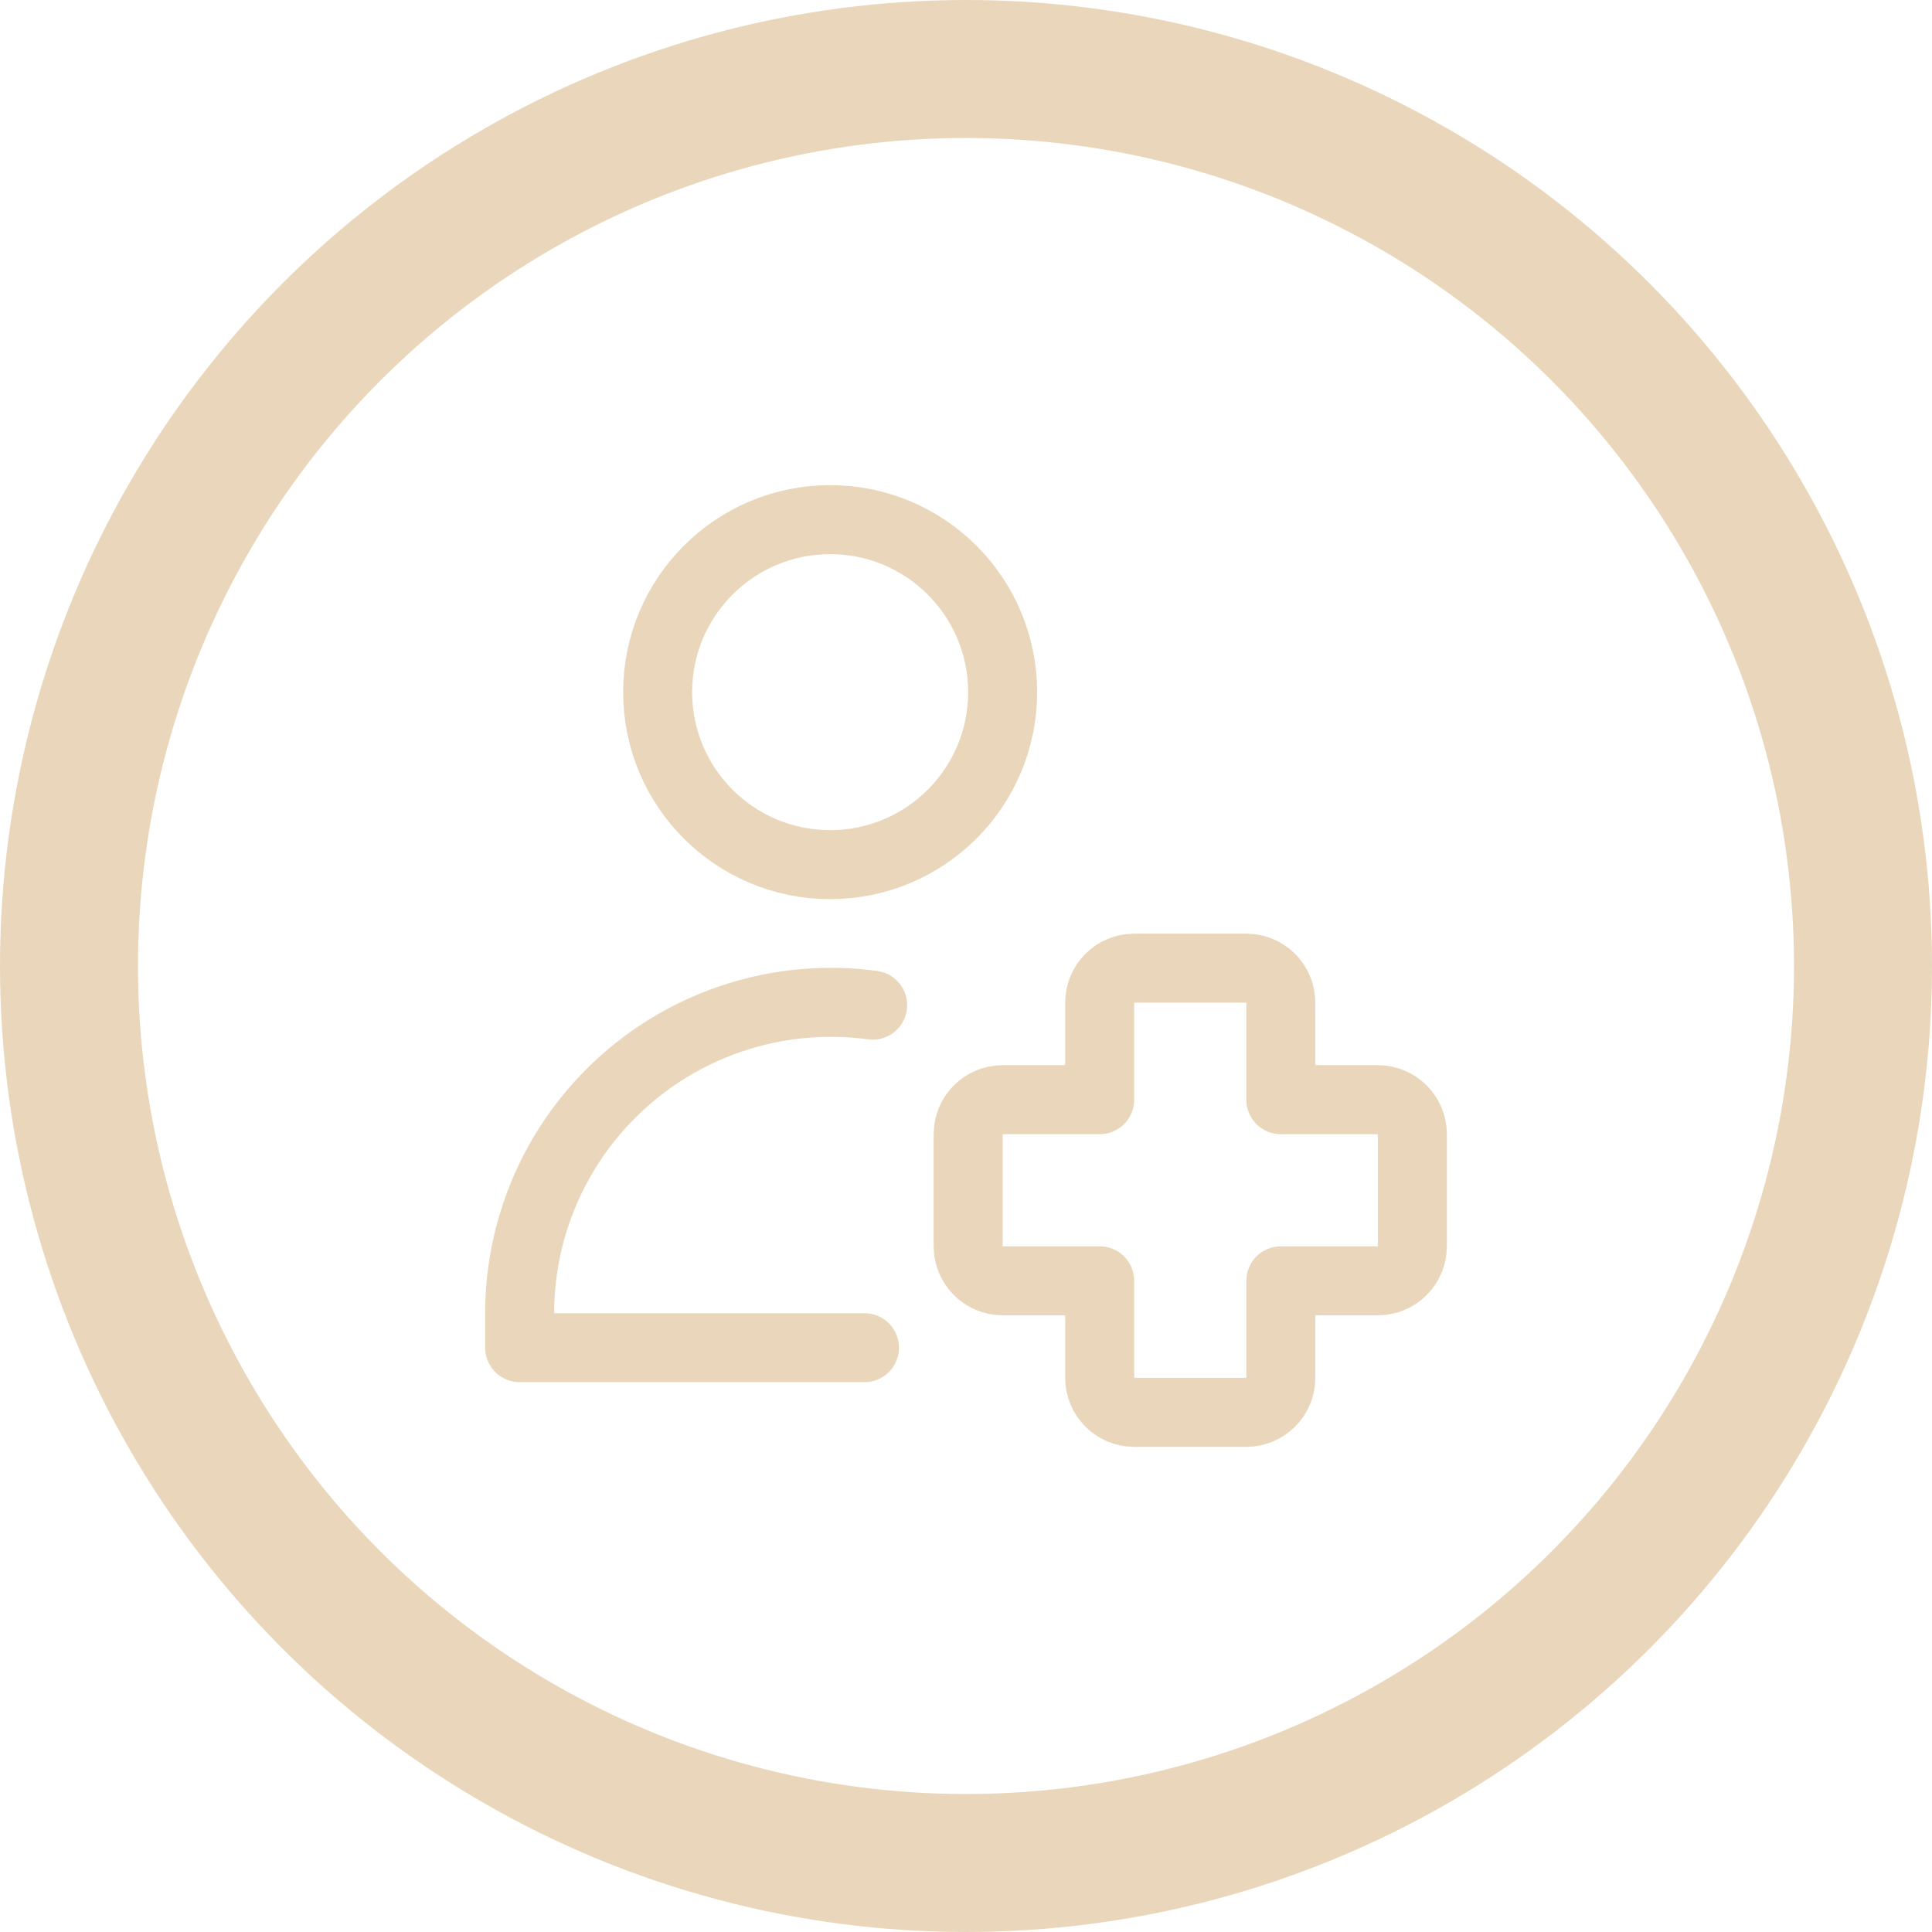 <svg width="56" height="56" viewBox="0 0 56 56" fill="none" xmlns="http://www.w3.org/2000/svg">
<circle cx="28" cy="28" r="26" stroke="#EAD7BB" stroke-width="4"/>
<g clip-path="url(#clip0_9_7)">
<path d="M24.062 25.062C26.824 25.062 29.062 22.824 29.062 20.062C29.062 17.301 26.824 15.062 24.062 15.062C21.301 15.062 19.062 17.301 19.062 20.062C19.062 22.824 21.301 25.062 24.062 25.062Z" stroke="#EAD7BB" stroke-width="2" stroke-linecap="round" stroke-linejoin="round"/>
<path d="M32.875 28.062C32.323 28.062 31.875 28.51 31.875 29.062V31.875H29.062C28.51 31.875 28.062 32.323 28.062 32.875V36.125C28.062 36.677 28.51 37.125 29.062 37.125H31.875V39.938C31.875 40.49 32.323 40.938 32.875 40.938H36.125C36.677 40.938 37.125 40.49 37.125 39.938V37.125H39.938C40.49 37.125 40.938 36.677 40.938 36.125V32.875C40.938 32.323 40.49 31.875 39.938 31.875H37.125V29.062C37.125 28.51 36.677 28.062 36.125 28.062H32.875Z" stroke="#EAD7BB" stroke-width="2" stroke-linecap="round" stroke-linejoin="round"/>
<path d="M25.057 39.063H15.062V37.979C15.078 36.454 15.48 34.959 16.231 33.632C16.982 32.305 18.056 31.19 19.355 30.391C20.653 29.592 22.133 29.135 23.655 29.063C24.205 29.037 24.753 29.061 25.294 29.135" stroke="#EAD7BB" stroke-width="2" stroke-linecap="round" stroke-linejoin="round"/>
</g>
<defs>
<clipPath id="clip0_9_7">
<rect width="28" height="28" fill="white" transform="translate(14 14)"/>
</clipPath>
</defs>
</svg>
